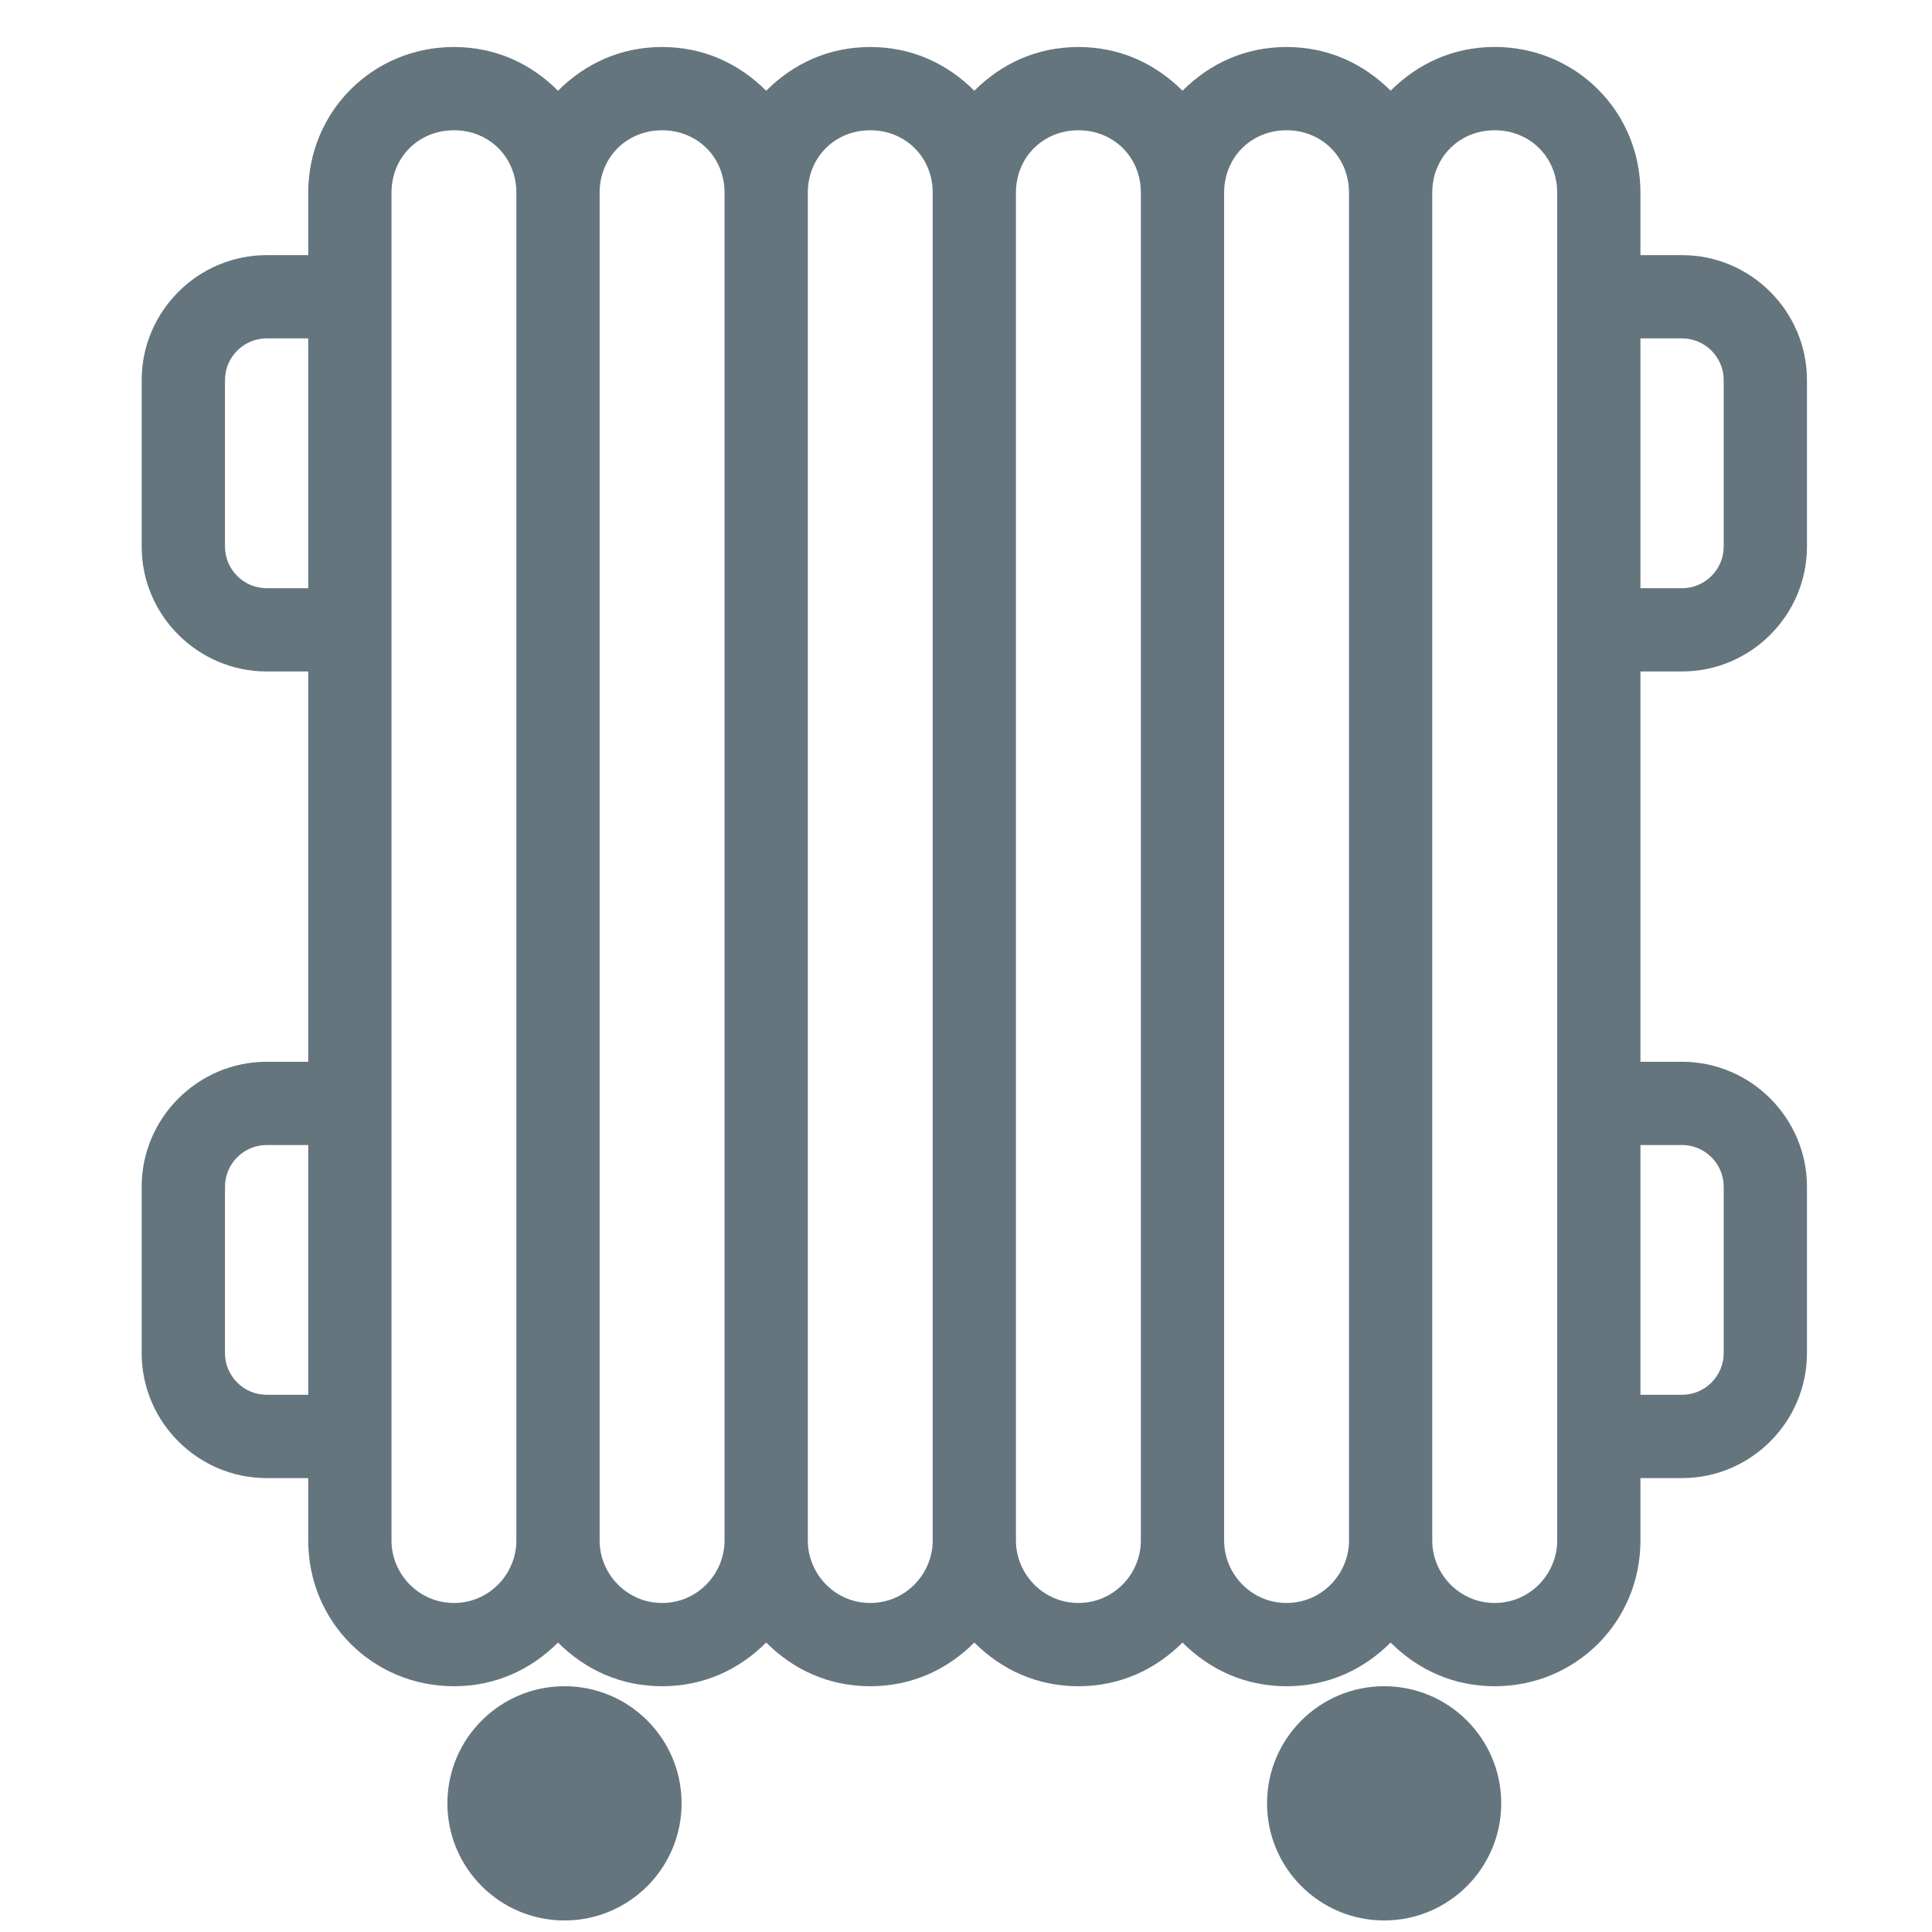 <svg width="33" height="33" viewBox="0 0 33 33" fill="none" xmlns="http://www.w3.org/2000/svg">
<path fill-rule="evenodd" clip-rule="evenodd" d="M30.864 6.491C30.864 5.318 29.904 4.358 28.731 4.358H28.02V3.291C28.02 1.905 26.918 0.802 25.531 0.802C24.82 0.802 24.216 1.087 23.753 1.549C23.291 1.087 22.686 0.803 21.975 0.803C21.264 0.803 20.66 1.087 20.198 1.55C19.735 1.087 19.131 0.803 18.42 0.803C17.709 0.803 17.105 1.087 16.642 1.55C16.18 1.087 15.575 0.803 14.864 0.803C14.153 0.803 13.549 1.087 13.087 1.55C12.624 1.087 12.02 0.803 11.309 0.803C10.598 0.803 9.994 1.087 9.531 1.55C9.069 1.087 8.465 0.803 7.754 0.803C6.367 0.803 5.265 1.905 5.265 3.292V4.358H4.554C3.381 4.358 2.42 5.318 2.42 6.492V9.336C2.42 10.509 3.38 11.469 4.554 11.469H5.265V18.136H4.554C3.381 18.136 2.42 19.096 2.42 20.269V23.114C2.42 24.287 3.38 25.247 4.554 25.247H5.265V26.314C5.265 27.7 6.367 28.802 7.754 28.802C8.465 28.802 9.069 28.518 9.531 28.056C9.994 28.518 10.598 28.802 11.309 28.802C12.02 28.802 12.624 28.518 13.087 28.056C13.549 28.518 14.153 28.802 14.864 28.802C15.575 28.802 16.18 28.518 16.642 28.056C17.105 28.518 17.709 28.802 18.42 28.802C19.131 28.802 19.735 28.518 20.198 28.056C20.66 28.518 21.264 28.802 21.975 28.802C22.686 28.802 23.291 28.518 23.753 28.056C24.215 28.518 24.82 28.802 25.531 28.802C26.918 28.802 28.02 27.7 28.02 26.314V25.247H28.731C29.904 25.247 30.864 24.287 30.864 23.114V20.269C30.864 19.096 29.904 18.136 28.731 18.136H28.02V11.469H28.731C29.904 11.469 30.864 10.509 30.864 9.336L30.864 6.491ZM4.554 23.824H5.265V19.558H4.554C4.163 19.558 3.843 19.878 3.843 20.269V23.113C3.843 23.504 4.163 23.824 4.554 23.824ZM4.554 10.047H5.265V5.78H4.554C4.163 5.78 3.843 6.1 3.843 6.491V9.336C3.843 9.727 4.163 10.047 4.554 10.047ZM7.754 27.38C8.358 27.38 8.82 26.882 8.82 26.313V3.292C8.82 2.687 8.358 2.225 7.754 2.225C7.149 2.225 6.687 2.687 6.687 3.292V26.313C6.687 26.882 7.149 27.38 7.754 27.38ZM11.309 27.38C11.913 27.38 12.376 26.882 12.376 26.313V3.292C12.376 2.687 11.913 2.225 11.309 2.225C10.705 2.225 10.242 2.687 10.242 3.292V26.313C10.242 26.882 10.705 27.38 11.309 27.38ZM14.864 27.38C15.469 27.38 15.931 26.882 15.931 26.313V3.292C15.931 2.687 15.469 2.225 14.864 2.225C14.26 2.225 13.798 2.687 13.798 3.292V26.313C13.798 26.882 14.26 27.38 14.864 27.38ZM18.42 27.38C19.024 27.38 19.487 26.882 19.487 26.313V3.292C19.487 2.687 19.024 2.225 18.42 2.225C17.816 2.225 17.353 2.687 17.353 3.292V26.313C17.353 26.882 17.816 27.38 18.42 27.38ZM21.975 27.38C22.58 27.38 23.042 26.882 23.042 26.313V3.292C23.042 2.687 22.58 2.225 21.975 2.225C21.371 2.225 20.909 2.687 20.909 3.292V26.313C20.909 26.882 21.371 27.38 21.975 27.38ZM25.531 27.38C26.135 27.38 26.598 26.882 26.598 26.313V3.292C26.598 2.687 26.135 2.225 25.531 2.225C24.926 2.225 24.464 2.687 24.464 3.292V26.313C24.464 26.882 24.926 27.38 25.531 27.38ZM29.442 20.269C29.442 19.878 29.122 19.558 28.731 19.558H28.02V23.824H28.731C29.122 23.824 29.442 23.504 29.442 23.113V20.269ZM28.731 10.047C29.122 10.047 29.442 9.727 29.442 9.336L29.442 6.491C29.442 6.1 29.122 5.78 28.731 5.78H28.02L28.02 10.047H28.731Z" fill="#64757E"/>
<path d="M11.642 30.802C11.642 31.907 10.747 32.803 9.642 32.803C8.538 32.803 7.642 31.907 7.642 30.802C7.642 29.698 8.538 28.802 9.642 28.802C10.747 28.802 11.642 29.698 11.642 30.802Z" fill="#64757E"/>
<path d="M25.642 30.802C25.642 31.907 24.747 32.803 23.642 32.803C22.538 32.803 21.642 31.907 21.642 30.802C21.642 29.698 22.538 28.802 23.642 28.802C24.747 28.802 25.642 29.698 25.642 30.802Z" fill="#64757E"/>
</svg>
